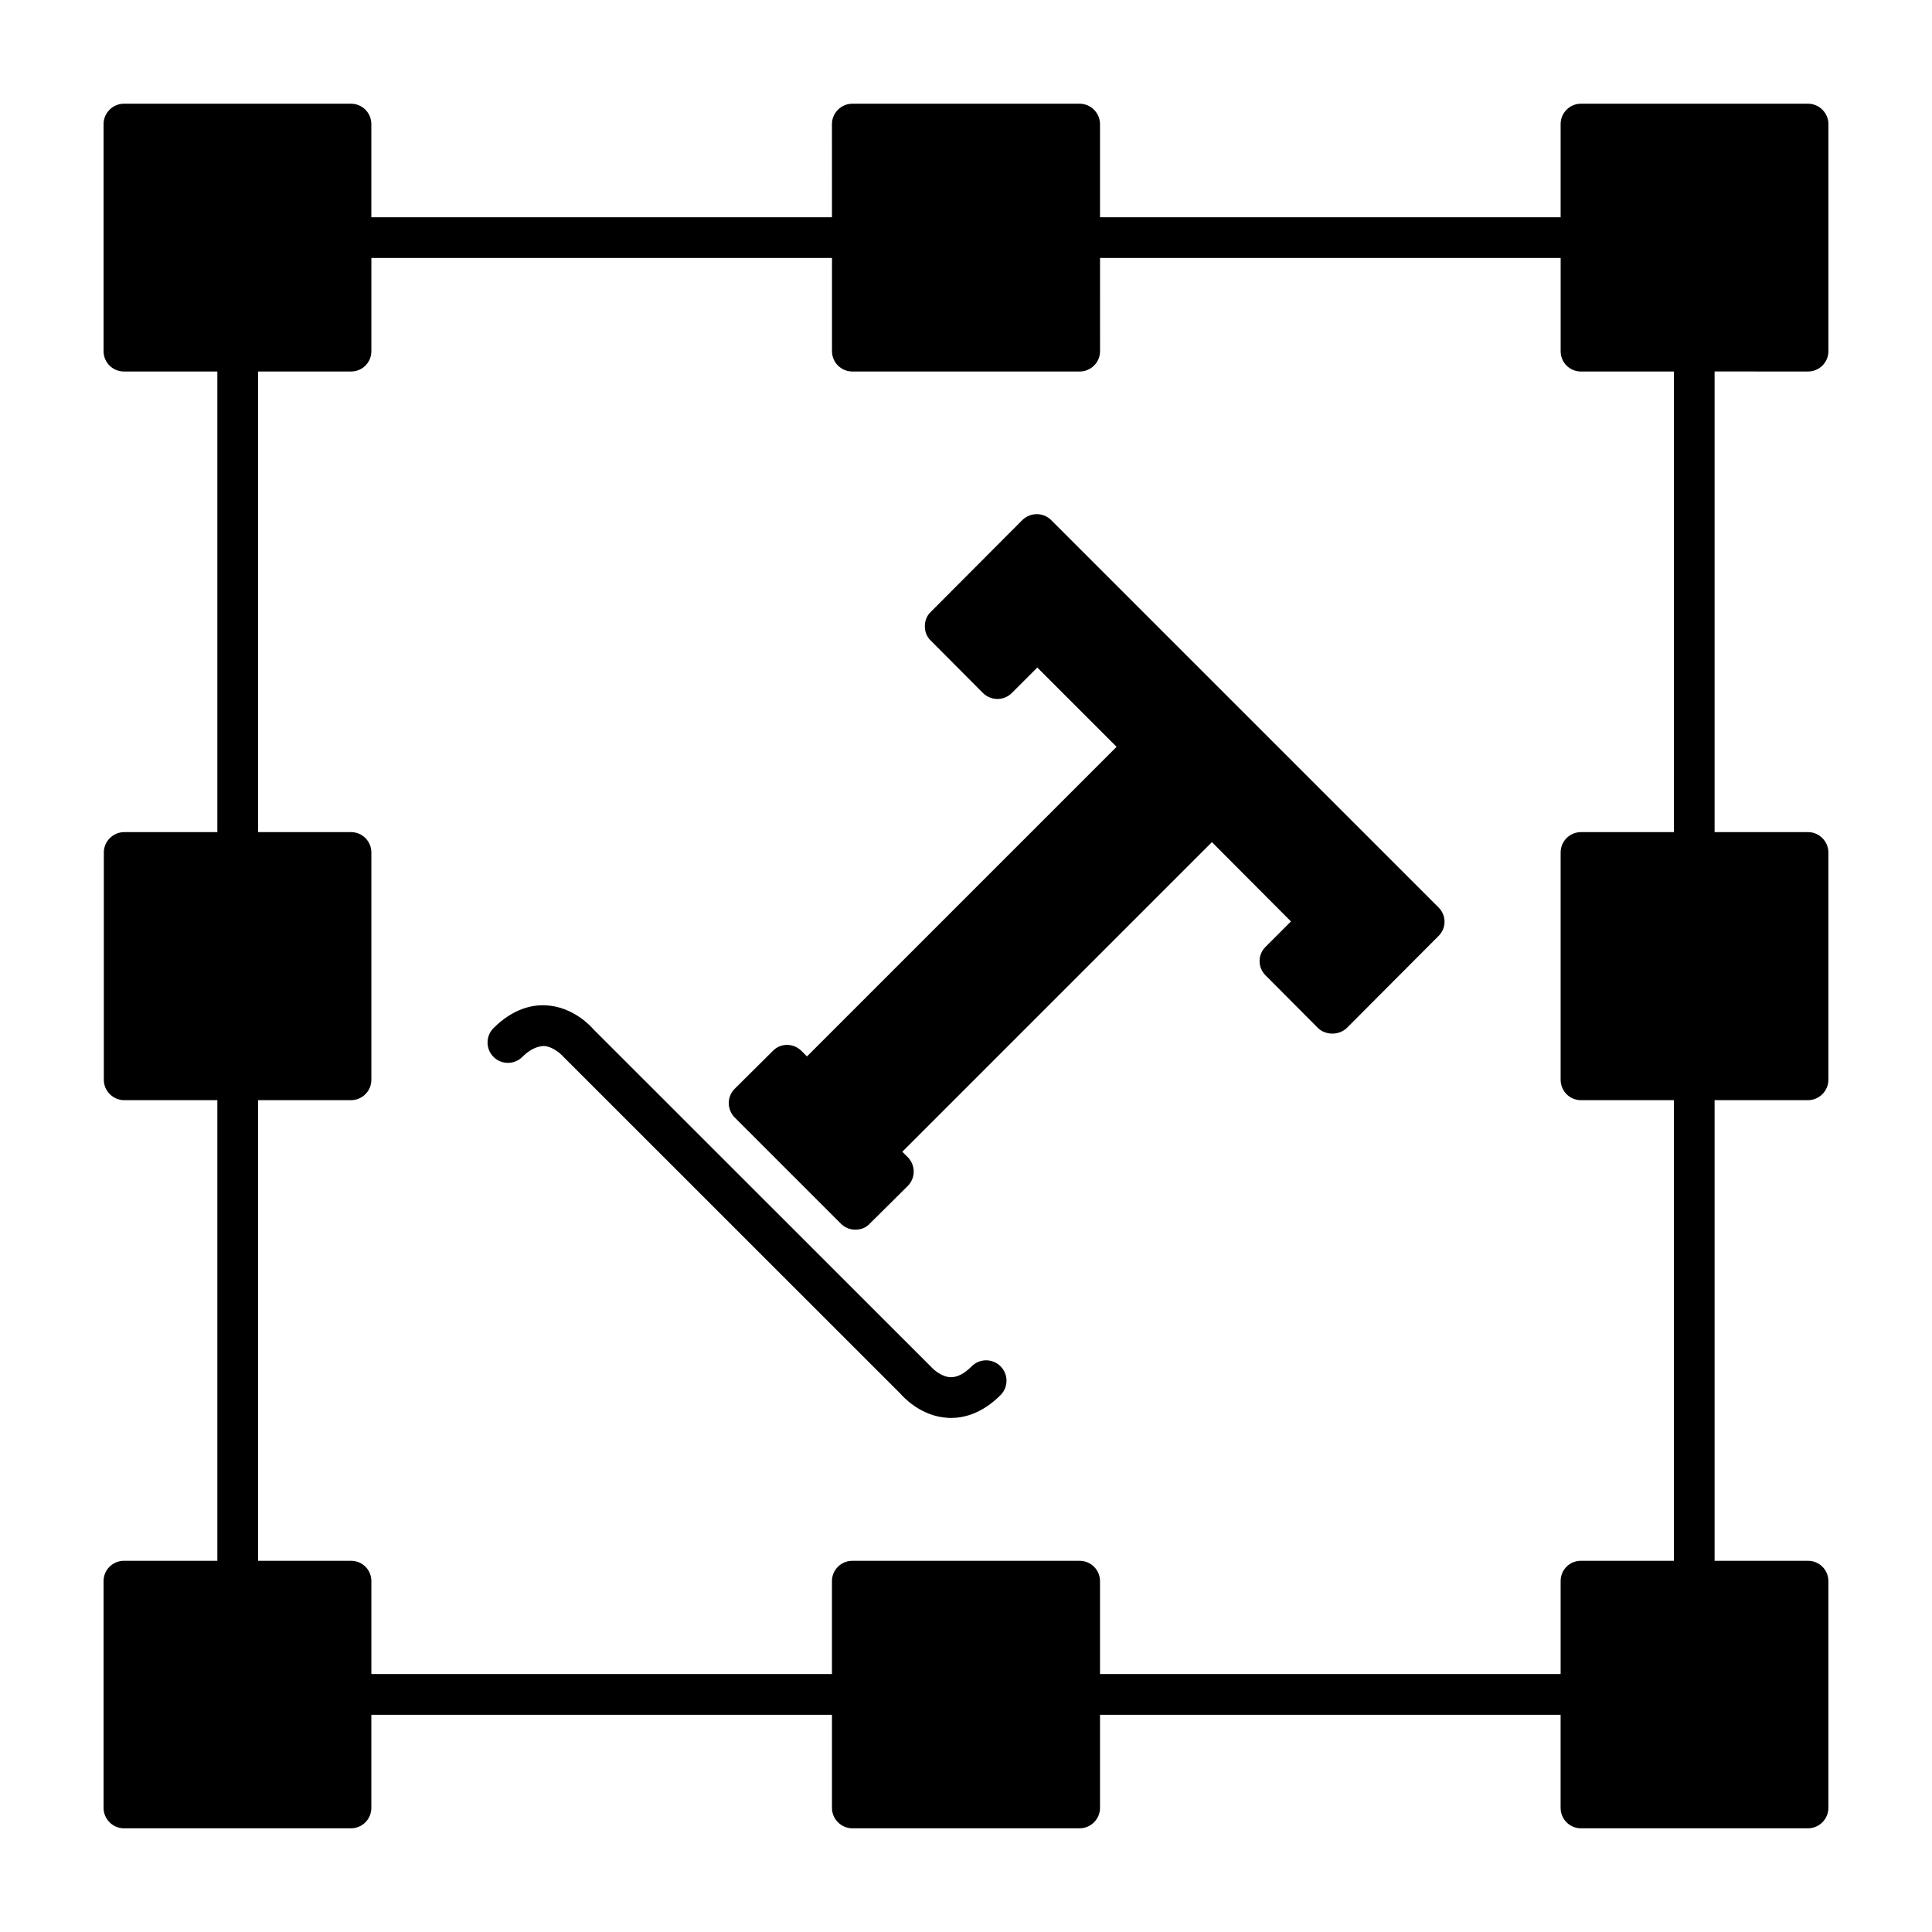 <?xml version="1.0" encoding="UTF-8"?>
<!-- Uploaded to: SVG Repo, www.svgrepo.com, Generator: SVG Repo Mixer Tools -->
<svg fill="#000000" width="800px" height="800px" version="1.1" viewBox="144 144 512 512" xmlns="http://www.w3.org/2000/svg">
 <g>
  <path d="m401.52 506.08c-1.977 1.973-3.863 2.941-5.613 2.891-2.309-0.07-4.418-1.902-5.305-2.891l-89.32-89.285c-0.523-0.617-5.316-6.062-12.734-6.379-3.379-0.156-8.508 0.785-13.762 6.043-2.109 2.109-2.109 5.523 0 7.633 2.109 2.109 5.523 2.109 7.633 0 1.977-1.973 3.867-2.789 5.613-2.891 2.309 0.07 4.418 1.902 5.305 2.891l89.32 89.285c0.523 0.617 5.316 6.062 12.734 6.379 0.207 0.012 0.418 0.016 0.641 0.016 3.367 0 8.191-1.121 13.121-6.055 2.109-2.109 2.109-5.523 0-7.633-2.109-2.113-5.527-2.113-7.633-0.004z"/>
  <path d="m623.15 242.45c2.949 0 5.398-2.375 5.398-5.398v-60.168c0-2.949-2.445-5.398-5.398-5.398h-60.168c-3.023 0-5.398 2.449-5.398 5.398v24.688h-122.07v-24.688c0-2.949-2.449-5.398-5.398-5.398h-60.242c-2.949 0-5.398 2.449-5.398 5.398l0.004 24.688h-122.07v-24.688c0-2.949-2.375-5.398-5.398-5.398h-60.168c-2.949 0-5.398 2.449-5.398 5.398v60.168c0 3.023 2.445 5.398 5.398 5.398h24.758v122.07h-24.688c-2.949 0-5.398 2.445-5.398 5.398v60.242c0 2.949 2.449 5.398 5.398 5.398h24.688v122.07l-24.758-0.004c-2.949 0-5.398 2.375-5.398 5.398v60.098c0 2.949 2.445 5.398 5.398 5.398h60.168c3.023 0 5.398-2.449 5.398-5.398v-24.688h122.07v24.688c0 2.949 2.449 5.398 5.398 5.398h60.242c2.949 0 5.398-2.449 5.398-5.398v-24.688h122.06v24.688c0 2.949 2.375 5.398 5.398 5.398h60.168c2.949 0 5.398-2.449 5.398-5.398v-60.098c0-3.023-2.445-5.398-5.398-5.398h-24.758v-122.07h24.758c2.949 0 5.398-2.449 5.398-5.398v-60.242c0-2.949-2.445-5.398-5.398-5.398h-24.758v-122.07zm-35.555 122.07h-24.613c-3.023 0-5.398 2.445-5.398 5.398v60.242c0 2.949 2.375 5.398 5.398 5.398h24.613v122.07l-24.613-0.004c-3.023 0-5.398 2.375-5.398 5.398v24.613l-122.07 0.004v-24.613c0-3.023-2.449-5.398-5.398-5.398h-60.242c-2.949 0-5.398 2.375-5.398 5.398v24.613h-122.06v-24.613c0-3.023-2.375-5.398-5.398-5.398l-24.613-0.004v-122.07h24.613c3.023 0 5.398-2.449 5.398-5.398v-60.242c0-2.949-2.375-5.398-5.398-5.398l-24.613 0.004v-122.07h24.613c3.023 0 5.398-2.375 5.398-5.398v-24.684h122.07v24.688c0 3.023 2.449 5.398 5.398 5.398h60.242c2.949 0 5.398-2.375 5.398-5.398l-0.004-24.688h122.07v24.688c0 3.023 2.375 5.398 5.398 5.398h24.613z"/>
  <path d="m422.56 281.82c-2.086-2.086-5.469-2.086-7.629 0l-24.254 24.328c-1.078 1.008-1.582 2.375-1.582 3.812 0 1.441 0.504 2.809 1.582 3.816l13.82 13.891c2.16 2.086 5.543 2.086 7.629 0l6.766-6.766 21.016 21.016-82.051 82.047-1.441-1.441c-2.16-2.16-5.543-2.16-7.629 0l-10.074 10.004c-1.008 1.008-1.582 2.375-1.582 3.812 0 1.441 0.574 2.809 1.582 3.816l28.141 28.141c1.078 1.078 2.449 1.582 3.816 1.582 1.441 0 2.805-0.504 3.812-1.582l10.078-10.004c1.008-1.008 1.582-2.375 1.582-3.812 0-1.441-0.574-2.809-1.582-3.816l-1.441-1.438 82.051-82.051 20.945 21.016-6.695 6.695c-2.16 2.086-2.16 5.543 0 7.629l13.82 13.891c2.086 2.016 5.613 2.016 7.699 0l24.254-24.328c2.16-2.086 2.16-5.543 0-7.629z"/>
 </g>
</svg>